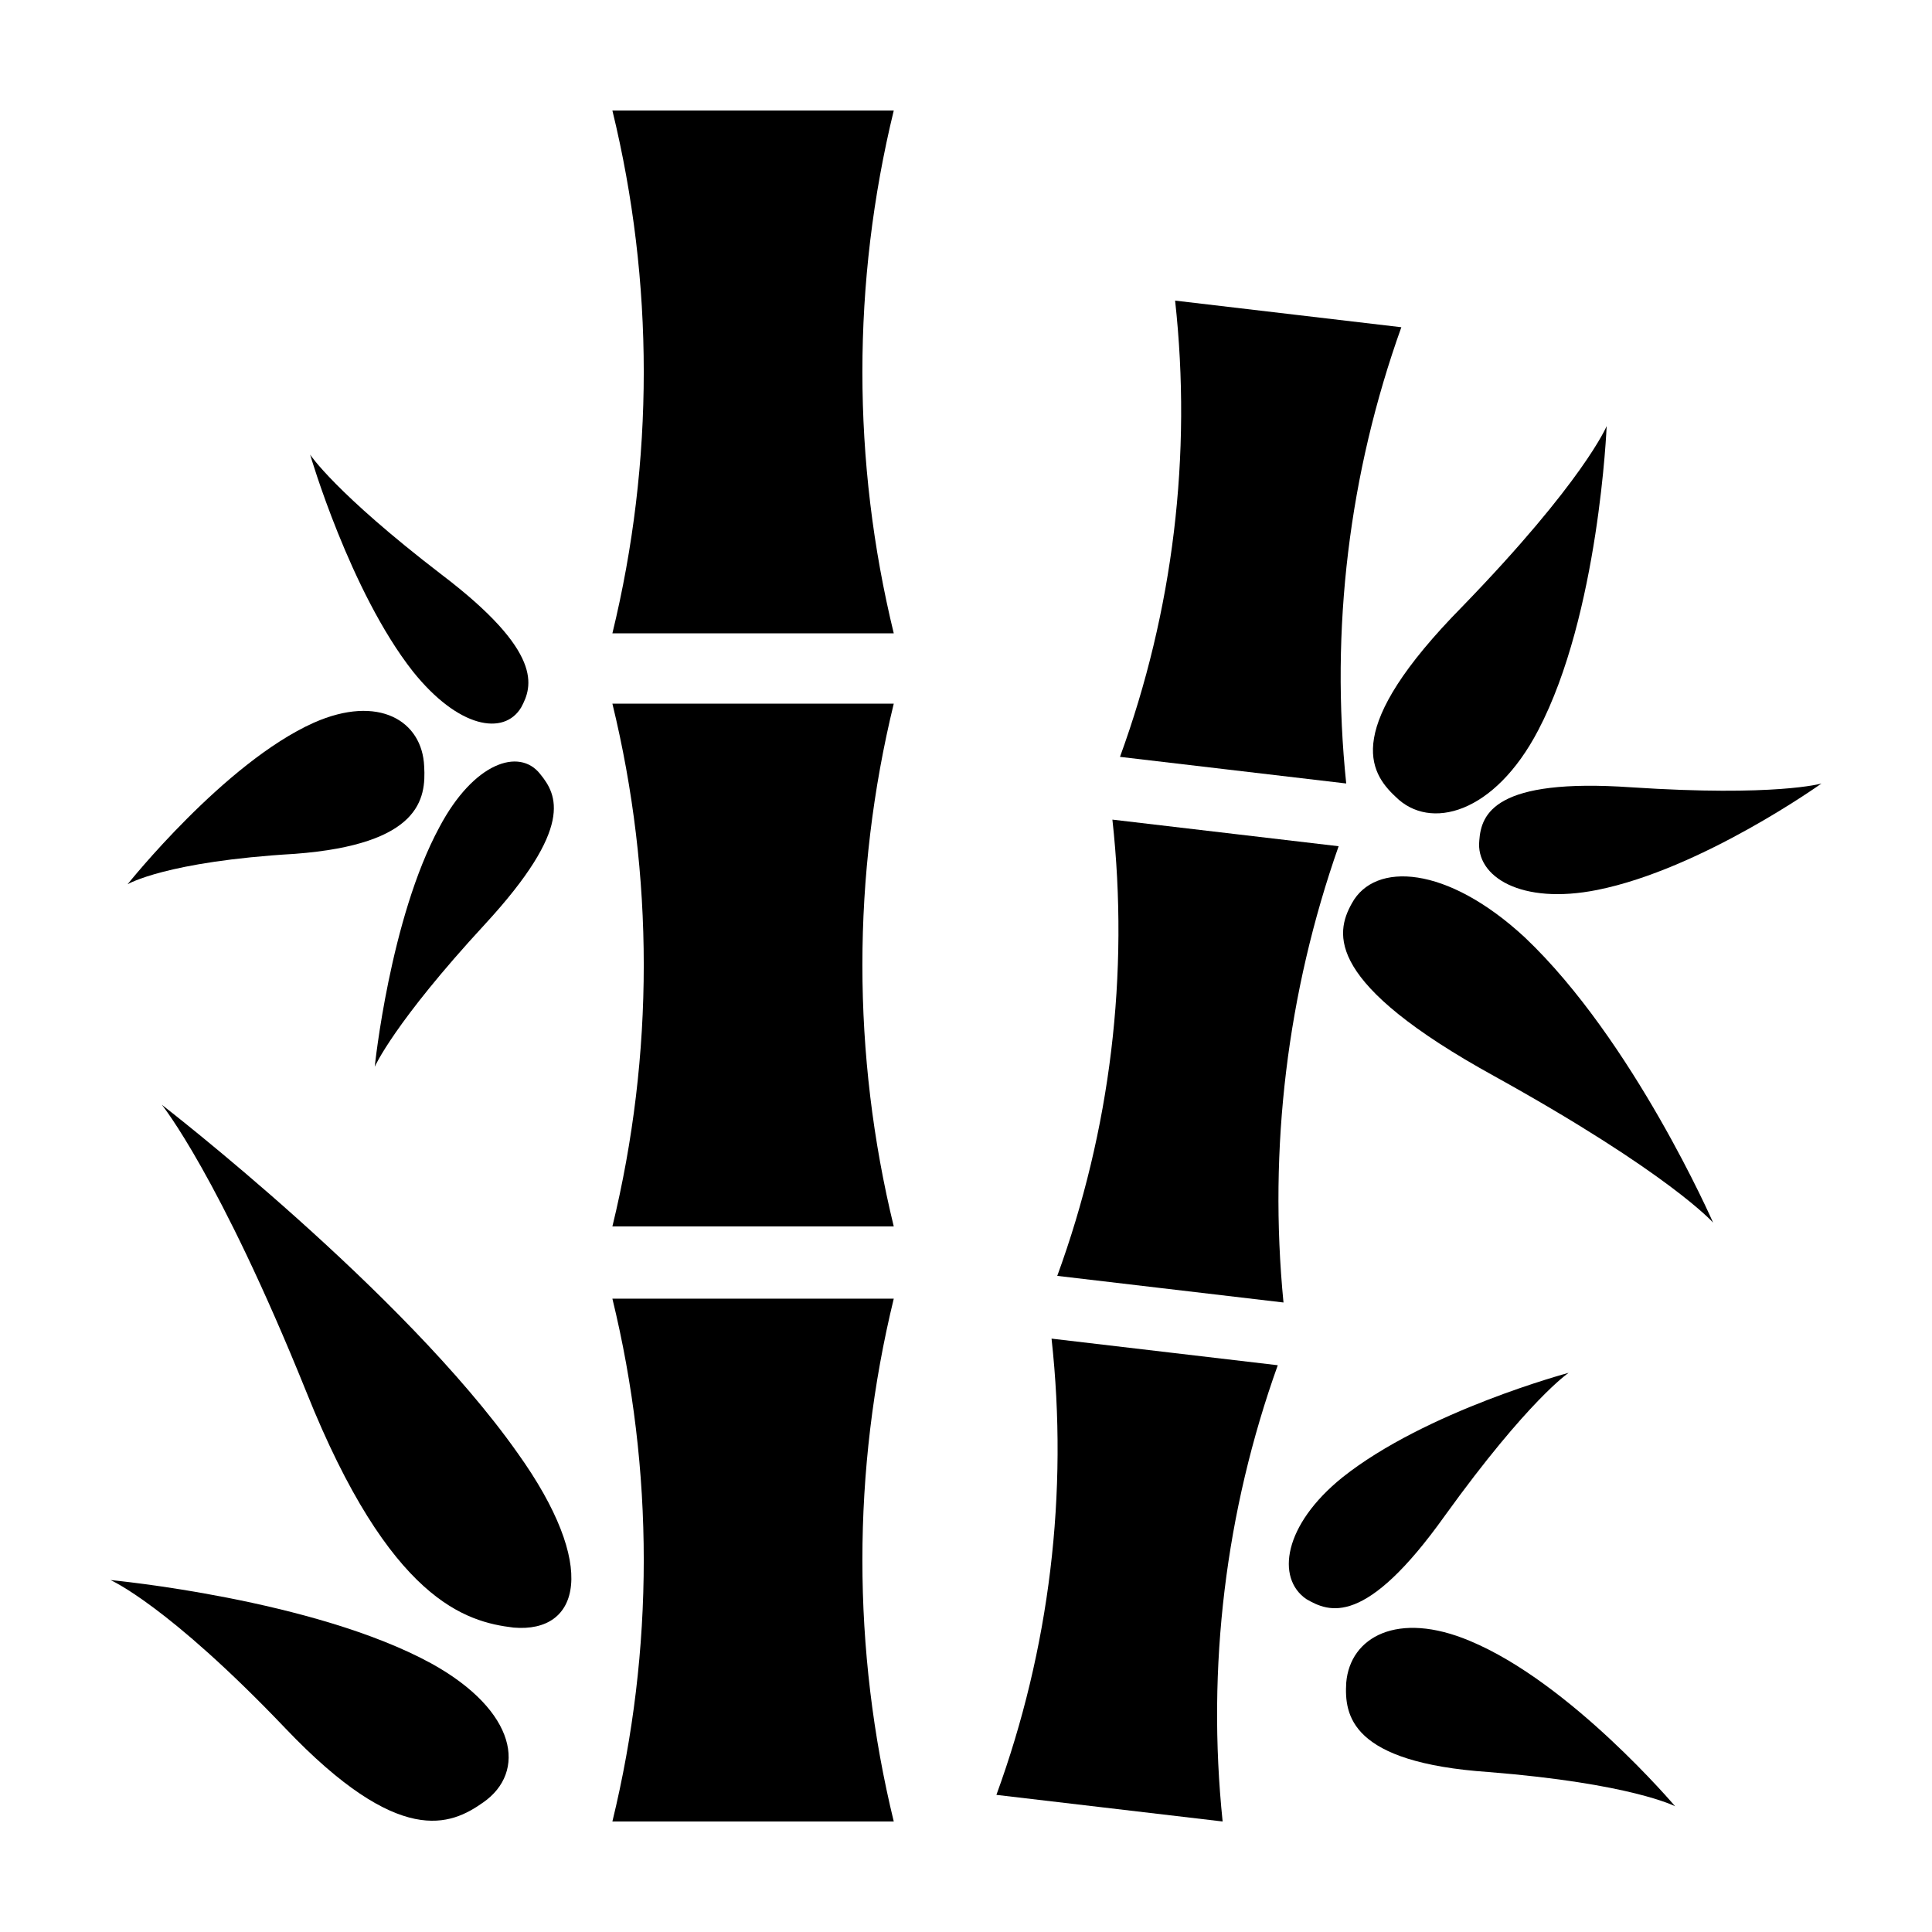 <?xml version="1.0" encoding="UTF-8"?>
<!-- Uploaded to: SVG Repo, www.svgrepo.com, Generator: SVG Repo Mixer Tools -->
<svg fill="#000000" width="800px" height="800px" version="1.1" viewBox="144 144 512 512" xmlns="http://www.w3.org/2000/svg">
 <g>
  <path d="m498.75 368.26-59.953-7.051c4.5 40.891-0.5 82.27-14.613 120.91l59.953 7.055v-0.004c-3.996-40.887 0.992-82.156 14.613-120.91z"/>
  <path d="m422.67 498.75c4.5 40.891-0.5 82.27-14.613 120.91l59.953 7.051c-4.25-40.887 0.746-82.211 14.613-120.91z"/>
  <path d="m500.76 351.63c-4.25-40.891 0.742-82.215 14.609-120.91l-59.953-7.055c4.5 40.895-0.5 82.273-14.609 120.91z"/>
  <path d="m306.29 330.47c11.086 45.52 11.086 93.031 0 138.55h74.566c-11.086-45.516-11.086-93.027 0-138.55z"/>
  <path d="m306.29 488.16c11.086 45.52 11.086 93.031 0 138.55h74.566c-11.086-45.516-11.086-93.027 0-138.55z"/>
  <path d="m306.29 173.29c11.086 45.516 11.086 93.027 0 138.55h74.566c-11.086-45.52-11.086-93.031 0-138.55z"/>
  <path d="m186.89 436.78s15.113 18.641 38.289 76.074c22.168 55.418 42.32 60.961 54.914 62.473 17.633 1.512 22.672-16.121 1.008-46.352-30.227-42.824-94.211-92.195-94.211-92.195z"/>
  <path d="m258.43 584.9c-31.238-17.133-85.145-22.168-85.145-22.168s15.113 6.551 46.352 39.297c30.23 31.738 43.832 25.695 52.395 19.648 11.586-8.062 9.066-24.184-13.602-36.777z"/>
  <path d="m513.86 355.16c9.07 9.07 26.199 4.535 37.785-17.633 16.121-30.73 18.137-80.609 18.137-80.609s-6.047 14.609-38.289 47.863c-31.738 32.242-24.688 43.828-17.633 50.379z"/>
  <path d="m502.27 383.37c-4.535 8.062-7.055 21.16 37.785 45.848 46.352 25.695 57.938 38.793 57.938 38.793s-21.16-48.367-49.879-75.57c-20.656-19.145-39.801-20.152-45.844-9.07z"/>
  <path d="m260.44 363.22c-13.098 24.184-17.129 63.48-17.129 63.48s5.039-11.586 29.223-37.785c23.68-25.695 19.145-34.258 14.609-39.801-5.543-7.055-17.633-3.023-26.703 14.105z"/>
  <path d="m282.11 331.48c3.023-5.543 6.047-14.609-21.16-35.266-28.215-21.664-34.762-31.738-34.762-31.738s10.578 36.273 27.207 57.434c12.09 15.113 24.184 17.129 28.715 9.57z"/>
  <path d="m256.41 347.1c-0.504-12.09-12.09-19.145-29.223-11.586-23.68 10.578-49.375 42.824-49.375 42.824s10.078-6.047 44.336-8.062c33.254-2.519 34.766-14.609 34.262-23.176z"/>
  <path d="m526.96 545.6c22.168-30.73 32.746-37.785 32.746-37.785s-37.785 10.078-59.953 27.711c-15.617 12.594-17.633 26.703-9.574 32.242 6.051 3.527 15.621 7.559 36.781-22.168z"/>
  <path d="m536.03 366.75c-1.008 9.574 11.082 17.129 31.234 13.098 27.711-5.539 59.449-28.211 59.449-28.211s-12.09 3.527-50.383 1.008c-36.27-2.519-39.797 7.055-40.301 14.105z"/>
  <path d="m533.51 578.85c-19.145-8.062-31.738-1.008-32.746 11.082-0.504 8.566 1.008 21.16 37.785 23.68 37.785 3.023 49.375 9.07 49.375 9.07-0.004 0-27.711-32.75-54.414-43.832z"/>
 </g>
</svg>